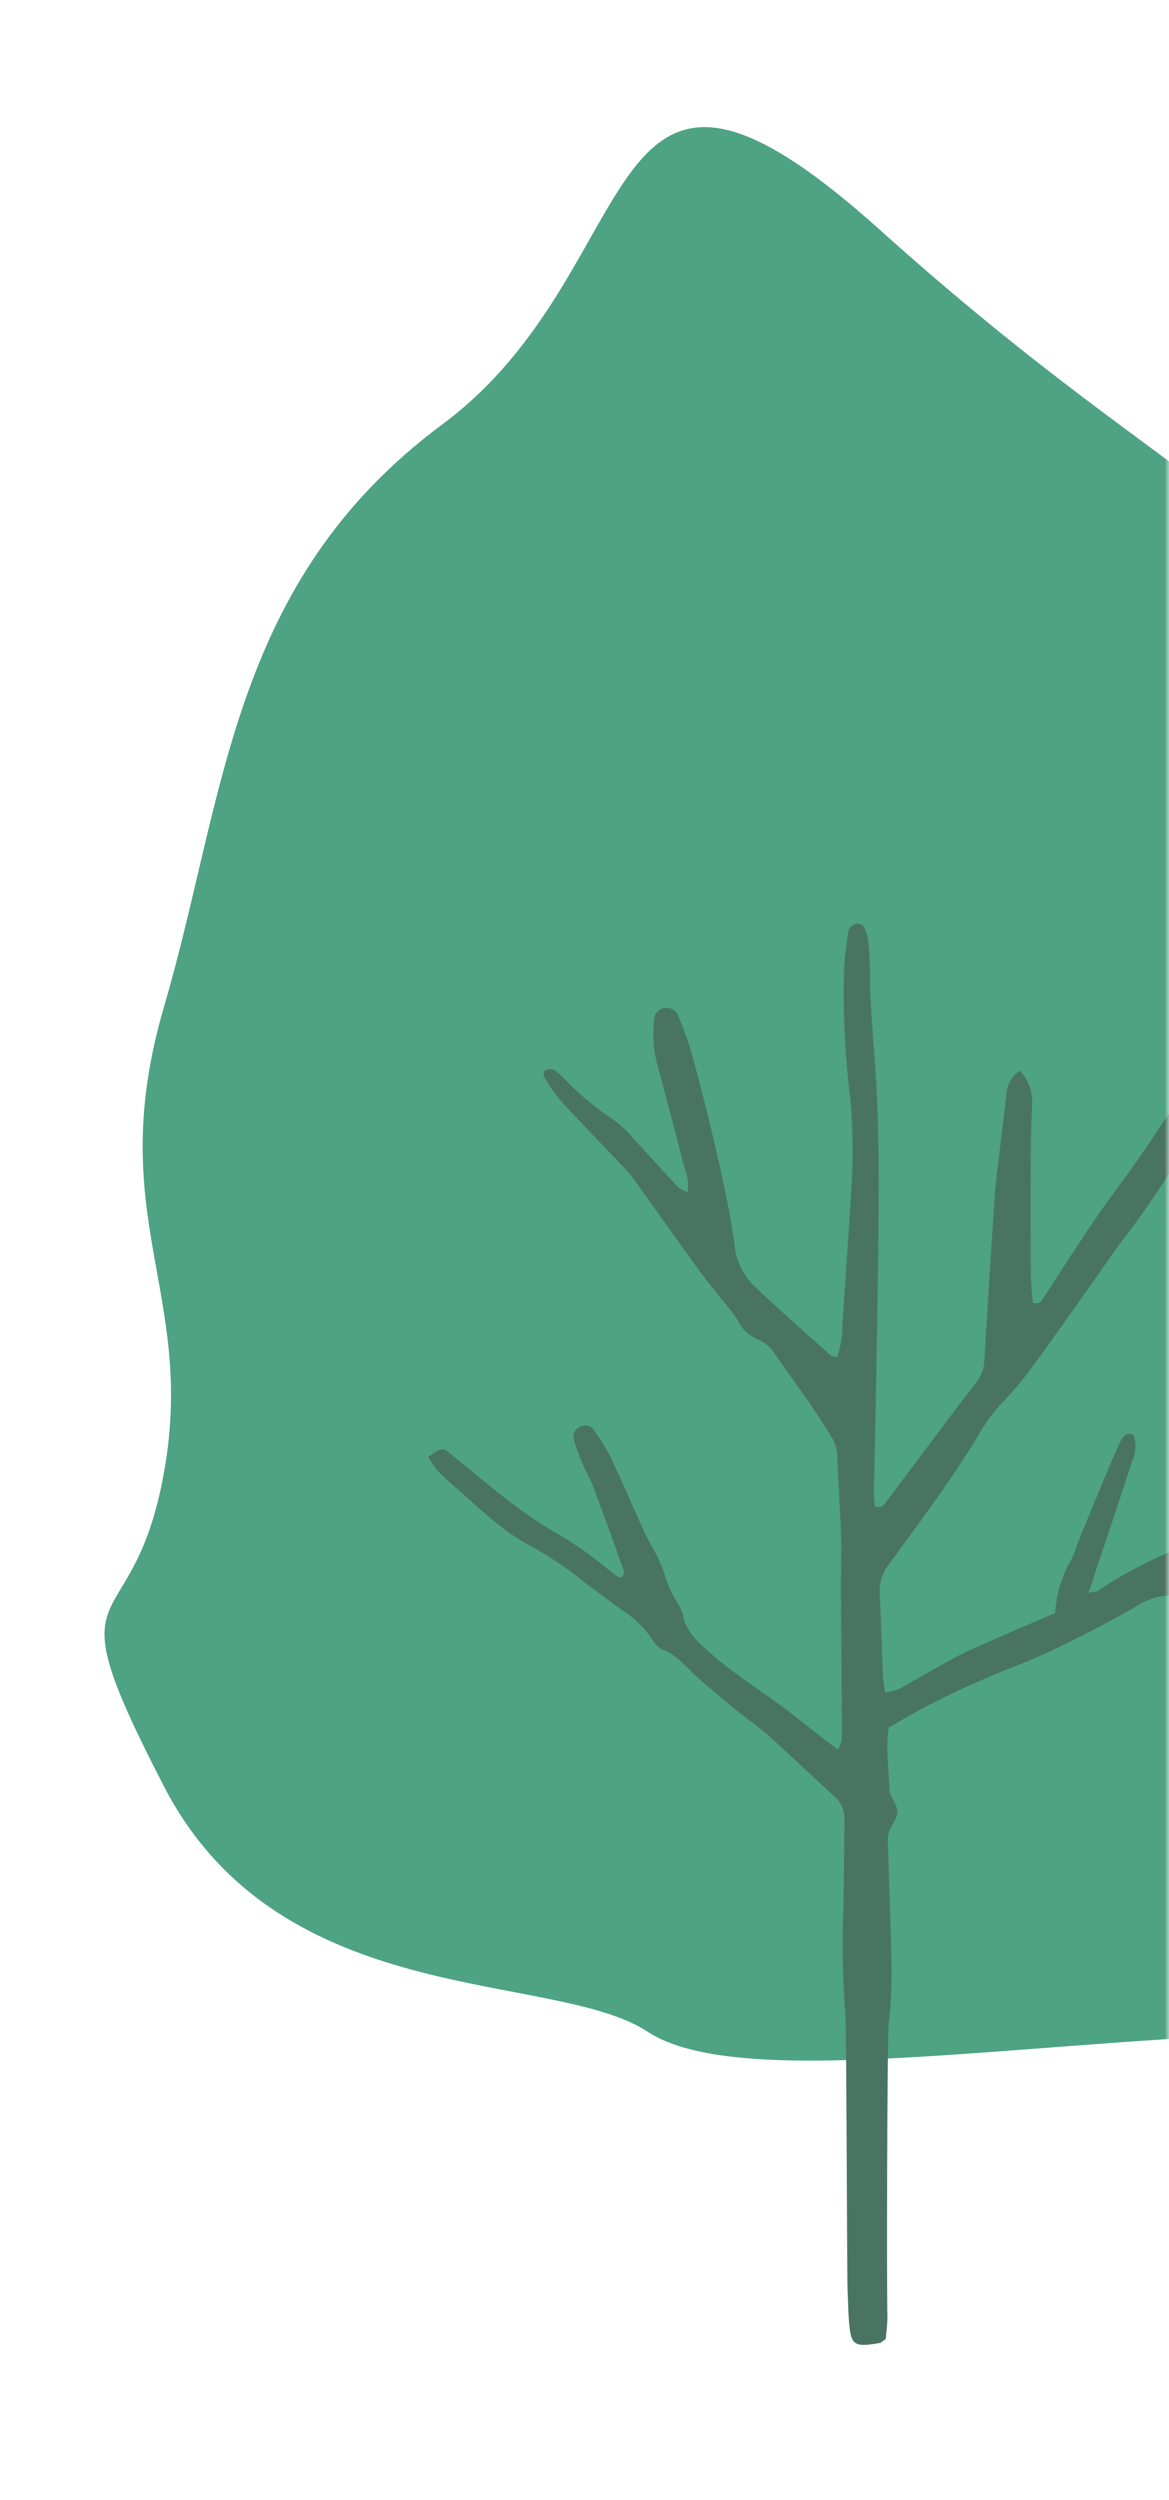 <svg width="138" height="295" viewBox="0 0 138 295" fill="none" xmlns="http://www.w3.org/2000/svg">
<mask id="mask0_2746_782" style="mask-type:alpha" maskUnits="userSpaceOnUse" x="0" y="0" width="138" height="295">
<rect width="138" height="295" fill="#D9D9D9"/>
</mask>
<g mask="url(#mask0_2746_782)">
<path d="M76.45 239.733C65.28 232.397 33.14 237.395 19.38 210.83C5.62 184.266 15.61 194.893 19.38 173.628C23.15 152.373 12.11 143.518 19.38 118.726C26.65 93.935 27.15 68.685 52.2 50.089C77.25 31.493 69.72 -3.517 103.8 27.061C137.87 57.639 148.89 57.2 167.93 85.07C186.97 112.94 194.01 127.795 196.4 173.648C198.79 219.5 191.66 239.109 157.01 239.752C122.35 240.385 87.62 247.068 76.45 239.733Z" fill="#4DA384"/>
<path d="M81.129 140.68C81.48 139.306 80.889 138.215 80.609 137.095C79.62 133.189 78.6 129.302 77.54 125.415C77.14 123.789 77.029 122.103 77.219 120.447C77.159 119.658 77.769 118.976 78.579 118.928C79.26 118.879 79.879 119.298 80.079 119.931C80.74 121.47 81.299 123.038 81.76 124.646C82.87 128.815 83.93 133.004 84.879 137.212C85.62 140.466 86.299 143.748 86.73 147.051C86.939 148.921 87.829 150.645 89.23 151.941C92.129 154.668 95.12 157.299 98.09 159.948C98.219 160.065 98.45 160.065 98.8 160.163C99.23 158.994 99.44 157.766 99.43 156.529C99.8 151.045 100.19 145.56 100.51 140.076C100.74 136.55 100.689 133.004 100.359 129.487C99.74 124.509 99.499 119.502 99.629 114.495C99.719 112.927 99.9 111.368 100.16 109.82C100.28 109.459 100.55 109.177 100.91 109.04C101.42 108.894 101.96 109.157 102.13 109.654C102.33 110.102 102.45 110.57 102.49 111.057C102.62 112.128 102.679 113.209 102.699 114.291C102.669 118.918 103.199 123.506 103.459 128.104C103.729 133.101 103.749 138.118 103.719 143.125C103.669 150.879 103.5 158.623 103.37 166.377C103.31 169.612 103.22 172.855 103.16 176.09C103.15 176.655 103.24 177.229 103.28 177.746C104.21 178.038 104.47 177.414 104.8 176.966C107.3 173.644 109.8 170.323 112.29 166.991C113.3 165.657 114.309 164.312 115.329 162.997C115.869 162.286 116.179 161.429 116.199 160.552C116.579 154.191 116.99 147.82 117.4 141.459C117.46 140.475 117.57 139.501 117.68 138.527C118.06 135.312 118.469 132.098 118.839 128.883C118.949 127.851 119.52 126.925 120.39 126.341C121.41 127.412 121.929 128.854 121.839 130.315C121.779 132.186 121.69 134.046 121.68 135.907C121.66 140.719 121.659 145.521 121.689 150.334C121.699 151.483 121.84 152.633 121.92 153.724C122.8 153.977 122.989 153.422 123.229 153.051C125.189 150.09 127.079 147.08 129.079 144.138C130.689 141.771 132.449 139.511 134.089 137.163C135.839 134.66 137.5 132.088 139.26 129.585C140.86 127.305 141.16 124.704 141.31 122.064C141.38 120.788 141.259 119.502 141.349 118.236C141.509 117.671 141.759 117.125 142.099 116.638C143.539 118.051 142.87 119.6 143.01 120.983C143.16 122.434 143.09 123.905 143.12 125.386C144.62 125.747 145.679 125.016 146.699 124.539C148.409 123.74 150 122.668 151.64 121.704C151.98 121.499 152.269 121.207 152.599 120.983C153.229 120.545 153.99 120.535 154.18 120.964C154.42 121.538 154.18 122.191 153.62 122.473C152.25 123.477 150.869 124.461 149.469 125.425C147.819 126.545 146.16 127.646 144.49 128.737C143.189 129.682 142.18 130.948 141.55 132.4C138.84 137.436 135.699 142.239 132.189 146.778C130.889 148.531 129.69 150.343 128.42 152.116C126.19 155.263 123.98 158.419 121.68 161.526C120.63 162.958 119.479 164.322 118.229 165.598C117.099 166.845 116.11 168.209 115.3 169.68C112.16 174.843 108.529 179.665 104.969 184.545C104.169 185.558 103.769 186.815 103.839 188.081C104.029 191.315 104.099 194.559 104.229 197.793C104.259 198.378 104.39 198.952 104.49 199.722C105.07 199.625 105.649 199.469 106.189 199.254C108.299 198.105 110.349 196.868 112.459 195.728C113.599 195.105 114.789 194.569 115.979 194.052C118.809 192.796 121.66 191.588 124.56 190.322C124.7 188.042 125.38 185.831 126.56 183.863C126.76 183.415 126.93 182.947 127.06 182.48C128.14 179.84 129.22 177.2 130.31 174.56C130.92 173.109 131.539 171.657 132.189 170.225C132.479 169.592 132.86 168.969 133.8 169.28C134.17 170.303 134.11 171.433 133.64 172.417C132.3 176.528 130.98 180.648 129.55 184.73C129.2 185.743 128.99 186.747 128.49 187.925C129.119 187.818 129.45 187.847 129.64 187.711C133 185.334 136.77 183.688 140.52 182.012C145.63 179.723 150.69 177.356 155.79 175.037C156.32 174.784 156.9 174.628 157.49 174.589C157.88 174.628 158.229 174.833 158.439 175.164C158.579 175.515 158.549 175.895 158.349 176.216C157.989 176.684 157.55 177.083 157.06 177.414C156.57 177.755 155.999 177.979 155.479 178.272C152.619 179.898 149.77 181.554 146.9 183.162C145.86 183.746 144.73 184.175 143.67 184.72C143.11 185.061 142.57 185.422 142.05 185.821C145.68 188.052 149.58 189.835 153.65 191.15C154.79 191.539 155.889 192.007 156.949 192.562C157.239 192.806 157.37 193.176 157.3 193.536C157.06 193.819 156.69 193.965 156.31 193.926C155.62 193.819 154.93 193.643 154.28 193.4C150.3 192.017 146.319 190.624 142.339 189.221C142.059 189.123 141.79 188.968 141.51 188.86C139.18 187.847 136.489 188.062 134.359 189.416C131.079 191.315 127.7 193.049 124.27 194.705C121.66 195.962 118.889 196.916 116.229 198.095C112.319 199.741 108.53 201.67 104.91 203.862C104.55 206.268 104.92 208.713 105 211.139C105.03 212.025 105.929 212.902 105.939 213.788C105.949 214.577 105.22 215.347 104.93 216.175C104.81 216.652 104.769 217.149 104.819 217.636C104.959 222.429 105.17 227.222 105.24 232.024C105.27 234.274 105.16 236.534 104.91 238.775C104.72 241.025 104.67 271.018 104.76 273.269C104.77 274.233 104.629 275.198 104.569 275.977C104.169 276.25 104.029 276.435 103.849 276.464C100.709 277.009 100.429 276.746 100.199 273.61C100.119 272.528 100.12 271.447 100.06 270.376C99.98 268.72 99.94 239.311 99.79 237.655C99.48 233.544 99.4 229.413 99.56 225.293C99.63 221.767 99.65 218.24 99.68 214.714C99.74 213.72 99.34 212.746 98.6 212.064C95.96 209.648 93.379 207.174 90.71 204.787C89.529 203.726 88.2 202.829 86.96 201.816C85.34 200.492 83.71 199.186 82.18 197.774C80.94 196.634 79.919 195.29 78.23 194.666C77.7 194.393 77.26 193.965 76.99 193.439C76.049 192.036 74.82 190.848 73.37 189.932C71.9 188.89 70.46 187.828 69.04 186.727C67.02 185.1 64.859 183.639 62.58 182.392C59.349 180.687 56.8 178.145 54.099 175.788C53.279 175.067 52.44 174.356 51.69 173.567C51.27 173.05 50.89 172.495 50.56 171.92C51.92 170.878 52.26 170.8 52.969 171.375C55.139 173.128 57.26 174.93 59.469 176.635C61.179 178.009 62.98 179.275 64.85 180.424C67.469 181.886 69.939 183.6 72.219 185.539C72.499 185.763 72.79 185.957 73.1 186.143C73.779 185.938 73.71 185.529 73.579 185.168C72.419 181.934 71.26 178.69 70.05 175.476C69.67 174.463 69.1 173.528 68.689 172.524C68.299 171.618 67.969 170.693 67.71 169.748C67.6 169.144 67.95 168.54 68.55 168.335C69.1 168.034 69.799 168.228 70.109 168.764C70.12 168.774 70.12 168.784 70.12 168.793C70.829 169.738 71.469 170.751 72.01 171.794C73.4 174.726 74.68 177.716 76.019 180.668C76.299 181.291 76.65 181.895 76.969 182.499C77.669 183.688 78.23 184.954 78.609 186.269C78.889 187.107 79.249 187.916 79.7 188.685C80.09 189.25 80.4 189.874 80.62 190.516C80.919 192.426 82.23 193.595 83.57 194.803C86.609 197.55 90.15 199.654 93.379 202.157C94.71 203.2 96.049 204.242 97.379 205.284C97.829 205.635 98.29 205.966 98.909 206.434C99.129 206.054 99.29 205.654 99.389 205.226C99.37 199.342 99.309 193.458 99.26 187.575C99.249 185.412 99.35 183.259 99.279 181.097C99.18 177.97 98.95 174.852 98.84 171.735C98.779 170.849 98.49 170.001 97.98 169.261C97.2 168.004 96.39 166.757 95.55 165.53C94.26 163.66 92.909 161.828 91.609 159.958C91.12 159.101 90.35 158.419 89.42 158.019C88.39 157.601 87.559 156.812 87.109 155.818C86.519 154.912 85.859 154.055 85.139 153.236C84.279 152.145 83.379 151.084 82.57 149.963C79.96 146.349 77.39 142.716 74.79 139.102C74.44 138.625 74.049 138.167 73.639 137.738C71.18 135.147 68.669 132.585 66.249 129.955C65.49 129.049 64.809 128.084 64.219 127.062C64.109 126.886 64.2 126.36 64.34 126.302C64.669 126.136 65.049 126.117 65.4 126.234C65.889 126.575 66.34 126.974 66.74 127.412C68.469 129.195 70.389 130.793 72.48 132.176C73.29 132.76 74.019 133.442 74.65 134.212C76.48 136.179 78.26 138.176 80.09 140.134C80.409 140.32 80.76 140.524 81.129 140.68Z" fill="#497463"/>
</g>
</svg>
